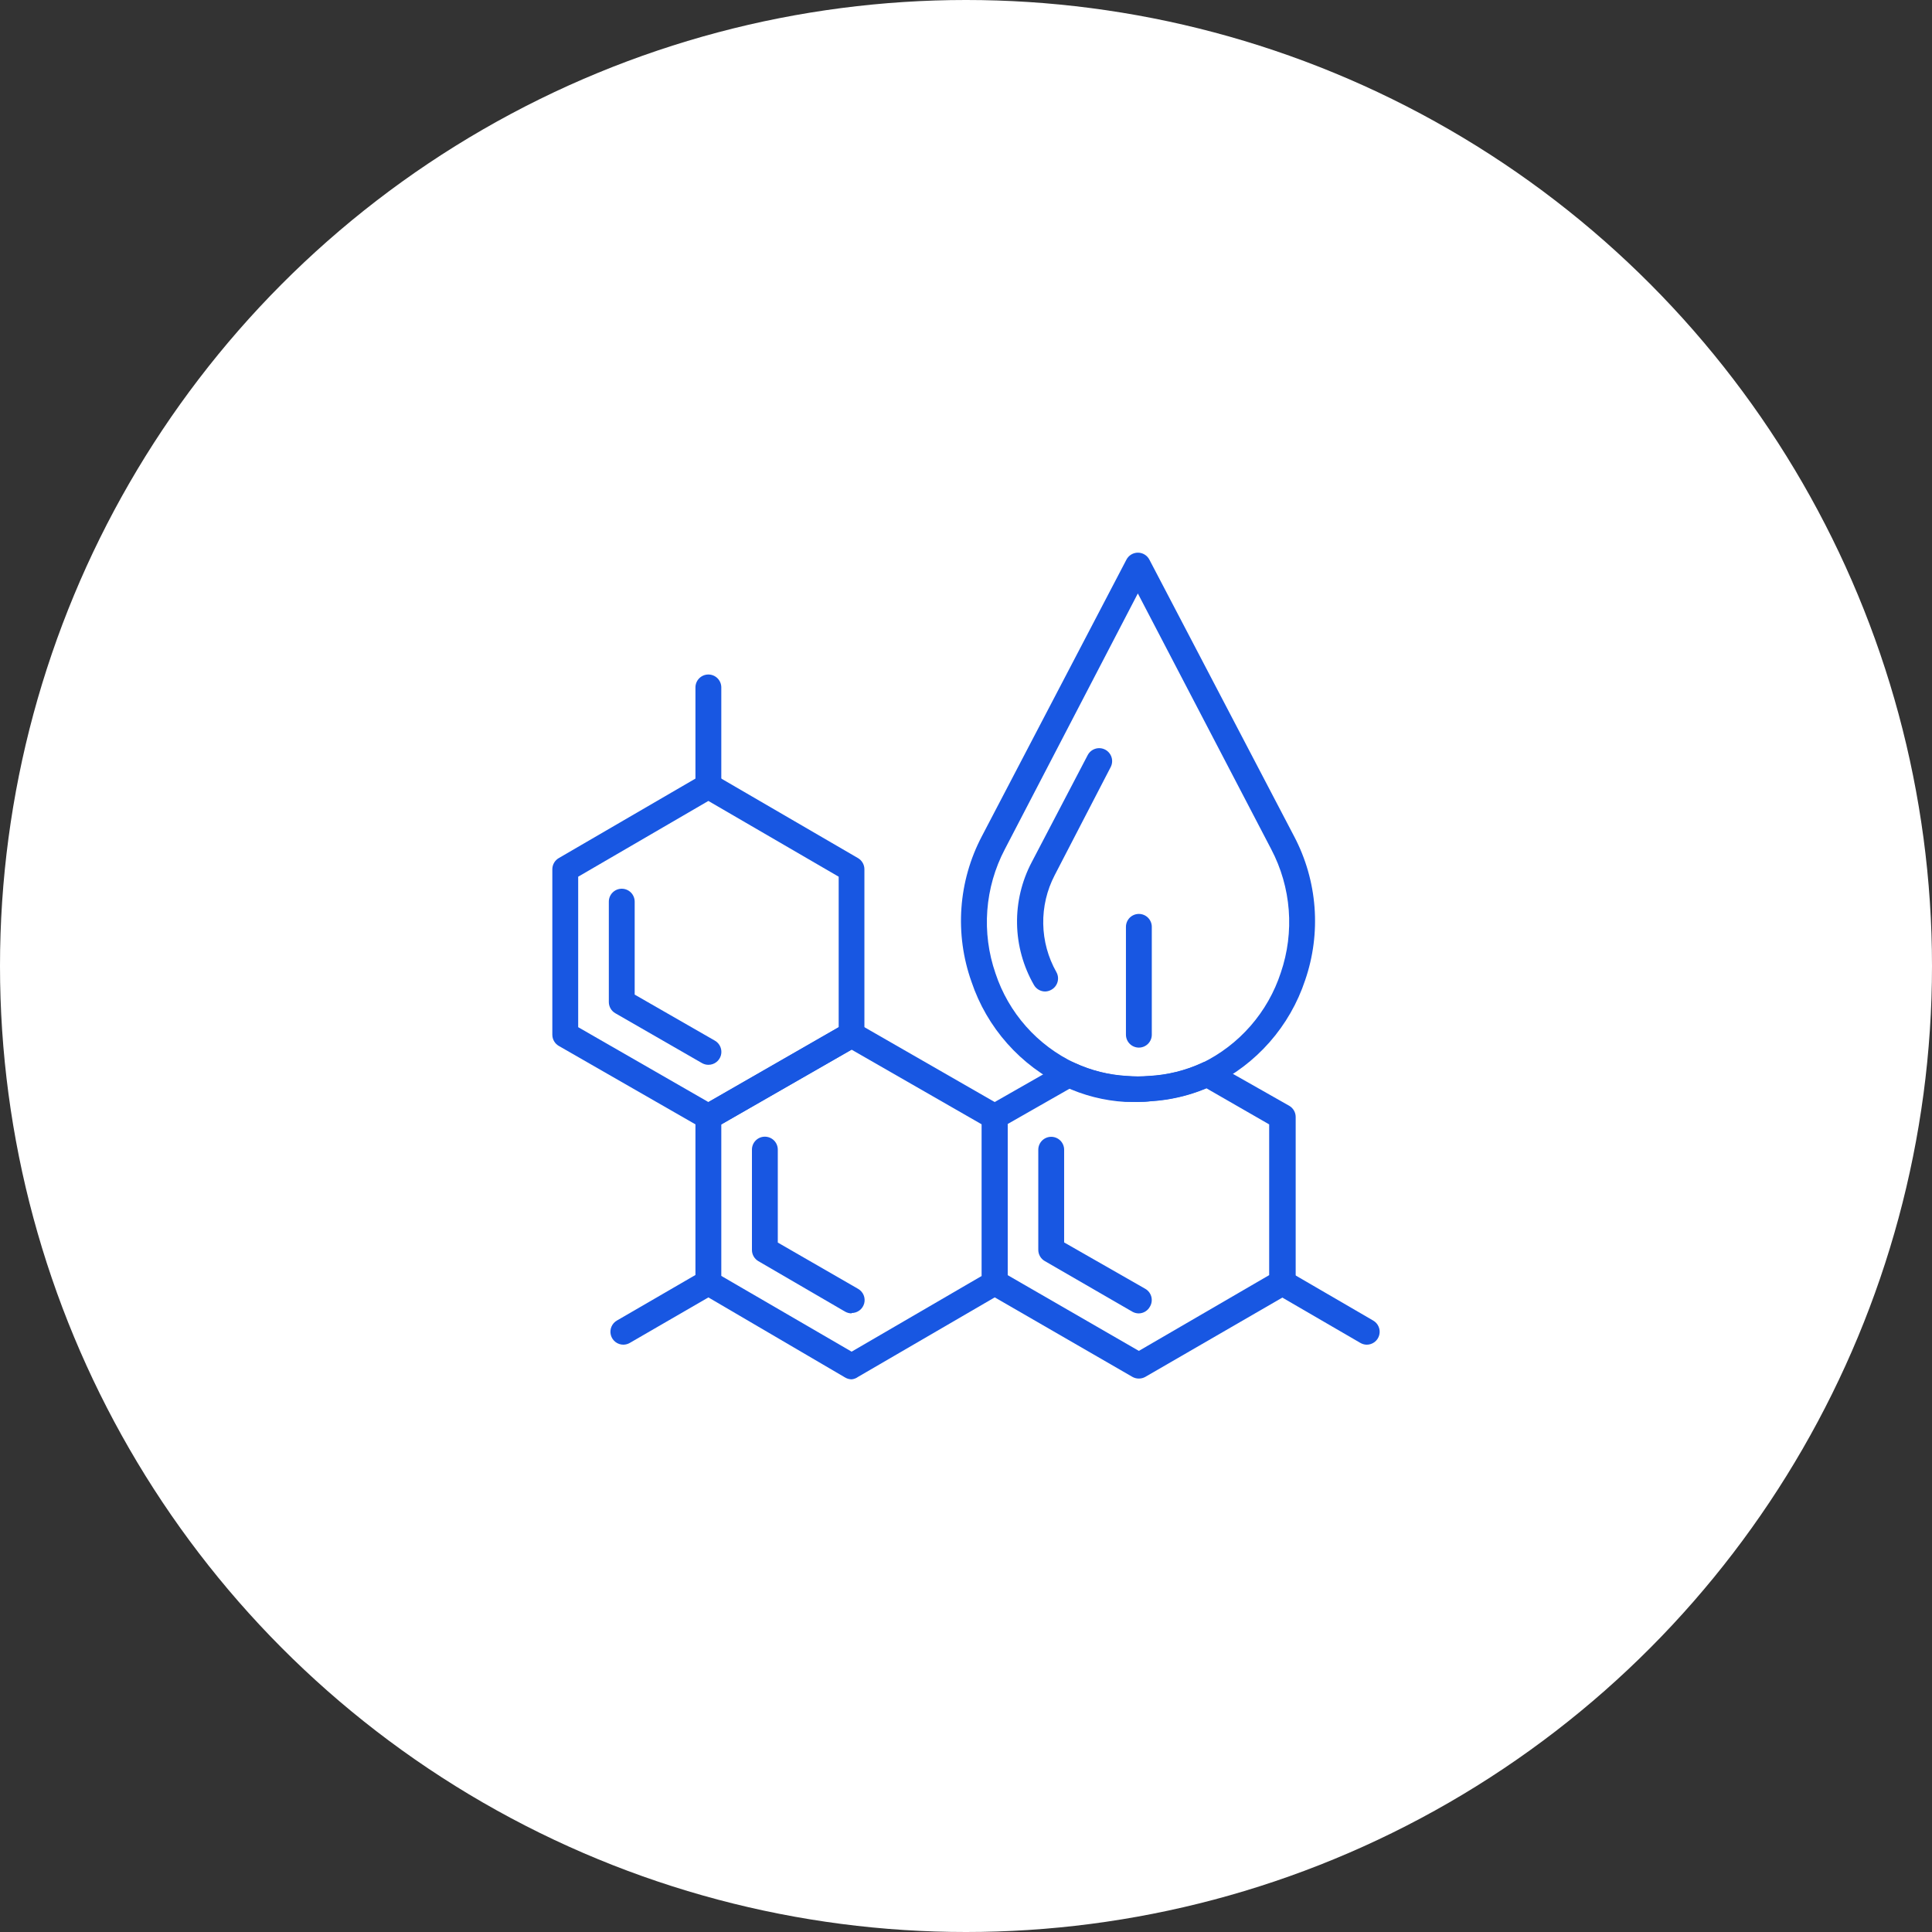 <?xml version="1.0" encoding="UTF-8"?> <svg xmlns="http://www.w3.org/2000/svg" width="320" height="320" viewBox="0 0 320 320" fill="none"><rect x="0" y="0" width="320" height="320" fill="#333333" stroke="none"/> <circle cx="160" cy="160" r="160" fill="white"></circle> <path d="M117.328 187.156C116.959 187.148 116.597 187.045 116.279 186.856L92.554 173.238C92.227 173.049 91.956 172.777 91.768 172.45C91.58 172.123 91.482 171.752 91.483 171.375V143.967C91.486 143.593 91.586 143.227 91.773 142.904C91.961 142.58 92.23 142.312 92.554 142.125L116.258 128.336C116.583 128.148 116.952 128.049 117.328 128.049C117.704 128.049 118.073 128.148 118.399 128.336L142.103 142.125C142.426 142.312 142.695 142.58 142.883 142.904C143.071 143.227 143.171 143.593 143.173 143.967V171.375C143.175 171.752 143.076 172.123 142.888 172.45C142.7 172.777 142.429 173.049 142.103 173.238L118.399 186.856C118.075 187.049 117.705 187.152 117.328 187.156ZM95.766 170.133L117.328 182.531L138.912 170.133V145.209L117.328 132.661L95.766 145.209V170.133Z" fill="#1857E2"></path> <path d="M141.054 228.46C140.677 228.456 140.307 228.353 139.983 228.16L116.258 214.264C115.935 214.077 115.665 213.809 115.478 213.486C115.29 213.162 115.19 212.796 115.188 212.422V185.014C115.188 184.635 115.29 184.262 115.481 183.935C115.673 183.608 115.949 183.337 116.28 183.151L139.983 169.533C140.309 169.345 140.678 169.246 141.054 169.246C141.43 169.246 141.799 169.345 142.124 169.533L165.828 183.151C166.155 183.34 166.426 183.612 166.614 183.939C166.802 184.266 166.9 184.637 166.899 185.014V212.422C166.896 212.796 166.796 213.162 166.609 213.486C166.421 213.809 166.152 214.077 165.828 214.264L142.124 228.053C141.811 228.284 141.441 228.424 141.054 228.46ZM119.47 211.33L141.054 223.878L162.616 211.33V186.235L141.054 173.858L119.47 186.235V211.33Z" fill="#1857E2"></path> <path d="M188.462 182.509C187.712 182.509 186.984 182.509 186.321 182.509C182.856 182.299 179.463 181.434 176.321 179.961C172.714 178.253 169.49 175.835 166.841 172.851C164.192 169.867 162.172 166.379 160.904 162.595C159.514 158.682 158.949 154.524 159.244 150.382C159.539 146.24 160.687 142.204 162.617 138.528L186.578 92.683C186.759 92.338 187.032 92.049 187.366 91.847C187.7 91.646 188.082 91.539 188.473 91.539C188.863 91.539 189.245 91.646 189.579 91.847C189.913 92.049 190.186 92.338 190.368 92.683L214.35 138.528C216.264 142.165 217.413 146.156 217.726 150.255C218.039 154.354 217.509 158.473 216.17 162.36C214.914 166.139 212.912 169.628 210.282 172.618C207.652 175.609 204.448 178.04 200.86 179.768C197.646 181.263 194.183 182.149 190.646 182.38C189.982 182.487 189.254 182.509 188.462 182.509ZM188.462 98.293L166.428 140.669C164.781 143.808 163.794 147.252 163.529 150.787C163.264 154.323 163.726 157.875 164.887 161.225C165.96 164.465 167.681 167.453 169.945 170.008C172.208 172.562 174.968 174.63 178.055 176.085C180.749 177.335 183.656 178.062 186.62 178.226C187.86 178.333 189.107 178.333 190.346 178.226C193.36 178.069 196.317 177.343 199.061 176.085C202.137 174.594 204.881 172.498 207.129 169.923C209.377 167.347 211.082 164.346 212.144 161.096C213.281 157.762 213.727 154.231 213.455 150.719C213.183 147.207 212.197 143.788 210.56 140.669L188.462 98.293Z" fill="#1857E2"></path> <path d="M188.631 228.332C188.256 228.334 187.887 228.238 187.561 228.053L163.686 214.264C163.359 214.075 163.088 213.804 162.9 213.476C162.712 213.149 162.614 212.778 162.615 212.401V184.993C162.616 184.614 162.717 184.241 162.909 183.914C163.101 183.586 163.377 183.316 163.707 183.13L176.084 176.064C176.385 175.91 176.719 175.829 177.058 175.829C177.397 175.829 177.731 175.91 178.032 176.064C180.729 177.305 183.634 178.031 186.597 178.205C187.837 178.312 189.083 178.312 190.323 178.205C193.337 178.048 196.294 177.322 199.038 176.064C199.345 175.903 199.687 175.818 200.034 175.818C200.38 175.818 200.722 175.903 201.029 176.064L213.534 183.151C213.858 183.338 214.127 183.607 214.315 183.93C214.503 184.253 214.603 184.619 214.605 184.993V212.401C214.606 212.778 214.508 213.149 214.32 213.476C214.132 213.804 213.861 214.075 213.534 214.264L189.702 228.053C189.376 228.238 189.007 228.334 188.631 228.332ZM166.898 211.202L188.631 223.75L210.215 211.202V186.235L199.83 180.261C196.911 181.487 193.805 182.211 190.644 182.402C189.177 182.541 187.7 182.541 186.233 182.402C183.144 182.197 180.111 181.473 177.261 180.261L166.898 186.171V211.202Z" fill="#1857E2"></path> <path d="M117.328 176.365C116.961 176.364 116.599 176.268 116.279 176.087L101.911 167.821C101.588 167.635 101.319 167.366 101.131 167.043C100.943 166.72 100.843 166.354 100.841 165.98V149.342C100.841 148.775 101.066 148.23 101.468 147.828C101.87 147.427 102.414 147.201 102.982 147.201C103.55 147.201 104.095 147.427 104.496 147.828C104.898 148.23 105.123 148.775 105.123 149.342V164.738L118.399 172.361C118.812 172.595 119.135 172.959 119.318 173.396C119.501 173.833 119.534 174.319 119.412 174.777C119.29 175.235 119.019 175.639 118.641 175.927C118.264 176.214 117.803 176.368 117.328 176.365Z" fill="#1857E2"></path> <path d="M141.054 217.54C140.67 217.534 140.295 217.431 139.962 217.241L125.616 208.89C125.292 208.703 125.023 208.435 124.835 208.112C124.647 207.789 124.547 207.422 124.545 207.048V190.411C124.545 189.843 124.771 189.298 125.172 188.897C125.574 188.495 126.118 188.27 126.686 188.27C127.254 188.27 127.799 188.495 128.2 188.897C128.602 189.298 128.827 189.843 128.827 190.411V205.806L142.125 213.472C142.537 213.706 142.86 214.07 143.044 214.507C143.227 214.944 143.26 215.43 143.138 215.888C143.015 216.346 142.744 216.751 142.367 217.038C141.99 217.325 141.528 217.479 141.054 217.476V217.54Z" fill="#1857E2"></path> <path d="M188.632 217.54C188.256 217.543 187.887 217.447 187.561 217.262L173.043 208.868C172.72 208.682 172.451 208.413 172.263 208.09C172.075 207.767 171.975 207.401 171.973 207.027V190.432C171.973 189.864 172.198 189.32 172.6 188.918C173.001 188.517 173.546 188.291 174.114 188.291C174.682 188.291 175.226 188.517 175.628 188.918C176.03 189.32 176.255 189.864 176.255 190.432V205.785L189.702 213.472C189.946 213.614 190.159 213.802 190.33 214.026C190.5 214.251 190.625 214.506 190.697 214.779C190.768 215.051 190.785 215.335 190.747 215.615C190.709 215.894 190.616 216.163 190.473 216.406C190.294 216.741 190.03 217.023 189.706 217.223C189.383 217.422 189.012 217.532 188.632 217.54Z" fill="#1857E2"></path> <path d="M117.329 132.318C116.761 132.318 116.216 132.092 115.815 131.69C115.413 131.289 115.188 130.744 115.188 130.176V113.86C115.188 113.292 115.413 112.747 115.815 112.346C116.216 111.944 116.761 111.719 117.329 111.719C117.897 111.719 118.441 111.944 118.843 112.346C119.244 112.747 119.47 113.292 119.47 113.86V130.176C119.47 130.744 119.244 131.289 118.843 131.69C118.441 132.092 117.897 132.318 117.329 132.318Z" fill="#1857E2"></path> <path d="M103.261 222.72C102.787 222.724 102.325 222.569 101.948 222.282C101.571 221.995 101.3 221.59 101.177 221.132C101.055 220.674 101.088 220.188 101.271 219.751C101.454 219.314 101.778 218.95 102.19 218.716L116.258 210.558C116.502 210.416 116.772 210.325 117.052 210.288C117.333 210.251 117.617 210.27 117.89 210.344C118.162 210.417 118.418 210.544 118.641 210.717C118.865 210.89 119.052 211.105 119.192 211.35C119.473 211.839 119.549 212.42 119.405 212.965C119.261 213.51 118.907 213.976 118.421 214.262L104.331 222.421C104.007 222.613 103.638 222.716 103.261 222.72Z" fill="#1857E2"></path> <path d="M226.382 222.723C226.005 222.719 225.636 222.616 225.312 222.423L211.265 214.265C211.009 214.131 210.783 213.947 210.6 213.724C210.417 213.5 210.281 213.242 210.201 212.964C210.121 212.687 210.097 212.396 210.132 212.11C210.167 211.823 210.259 211.546 210.404 211.296C210.548 211.046 210.742 210.828 210.973 210.655C211.204 210.481 211.468 210.357 211.748 210.288C212.029 210.219 212.32 210.208 212.605 210.255C212.89 210.302 213.162 210.406 213.406 210.561L227.431 218.719C227.844 218.953 228.167 219.317 228.35 219.754C228.534 220.191 228.567 220.677 228.444 221.135C228.322 221.593 228.051 221.997 227.674 222.285C227.297 222.572 226.835 222.726 226.361 222.723H226.382Z" fill="#1857E2"></path> <path d="M188.632 173.516C188.065 173.516 187.52 173.29 187.118 172.888C186.717 172.487 186.491 171.942 186.491 171.374V153.516C186.491 152.948 186.717 152.404 187.118 152.002C187.52 151.601 188.065 151.375 188.632 151.375C189.2 151.375 189.745 151.601 190.147 152.002C190.548 152.404 190.774 152.948 190.774 153.516V171.31C190.782 171.597 190.733 171.882 190.63 172.149C190.526 172.416 190.369 172.66 190.17 172.866C189.97 173.072 189.731 173.235 189.467 173.347C189.203 173.458 188.919 173.516 188.632 173.516Z" fill="#1857E2"></path> <path d="M173.108 164.222C172.729 164.222 172.357 164.12 172.029 163.928C171.702 163.736 171.431 163.461 171.246 163.13C169.478 160.048 168.518 156.569 168.455 153.017C168.391 149.464 169.226 145.953 170.882 142.81L180.153 125.08C180.414 124.575 180.866 124.194 181.408 124.021C181.95 123.848 182.538 123.898 183.044 124.159C183.549 124.421 183.93 124.872 184.103 125.414C184.276 125.956 184.226 126.545 183.965 127.05L174.693 144.951C173.397 147.439 172.744 150.211 172.793 153.016C172.841 155.821 173.59 158.569 174.971 161.01C175.249 161.505 175.319 162.089 175.166 162.635C175.014 163.18 174.651 163.644 174.158 163.922C173.84 164.111 173.478 164.215 173.108 164.222Z" fill="#1857E2"></path> </svg> 